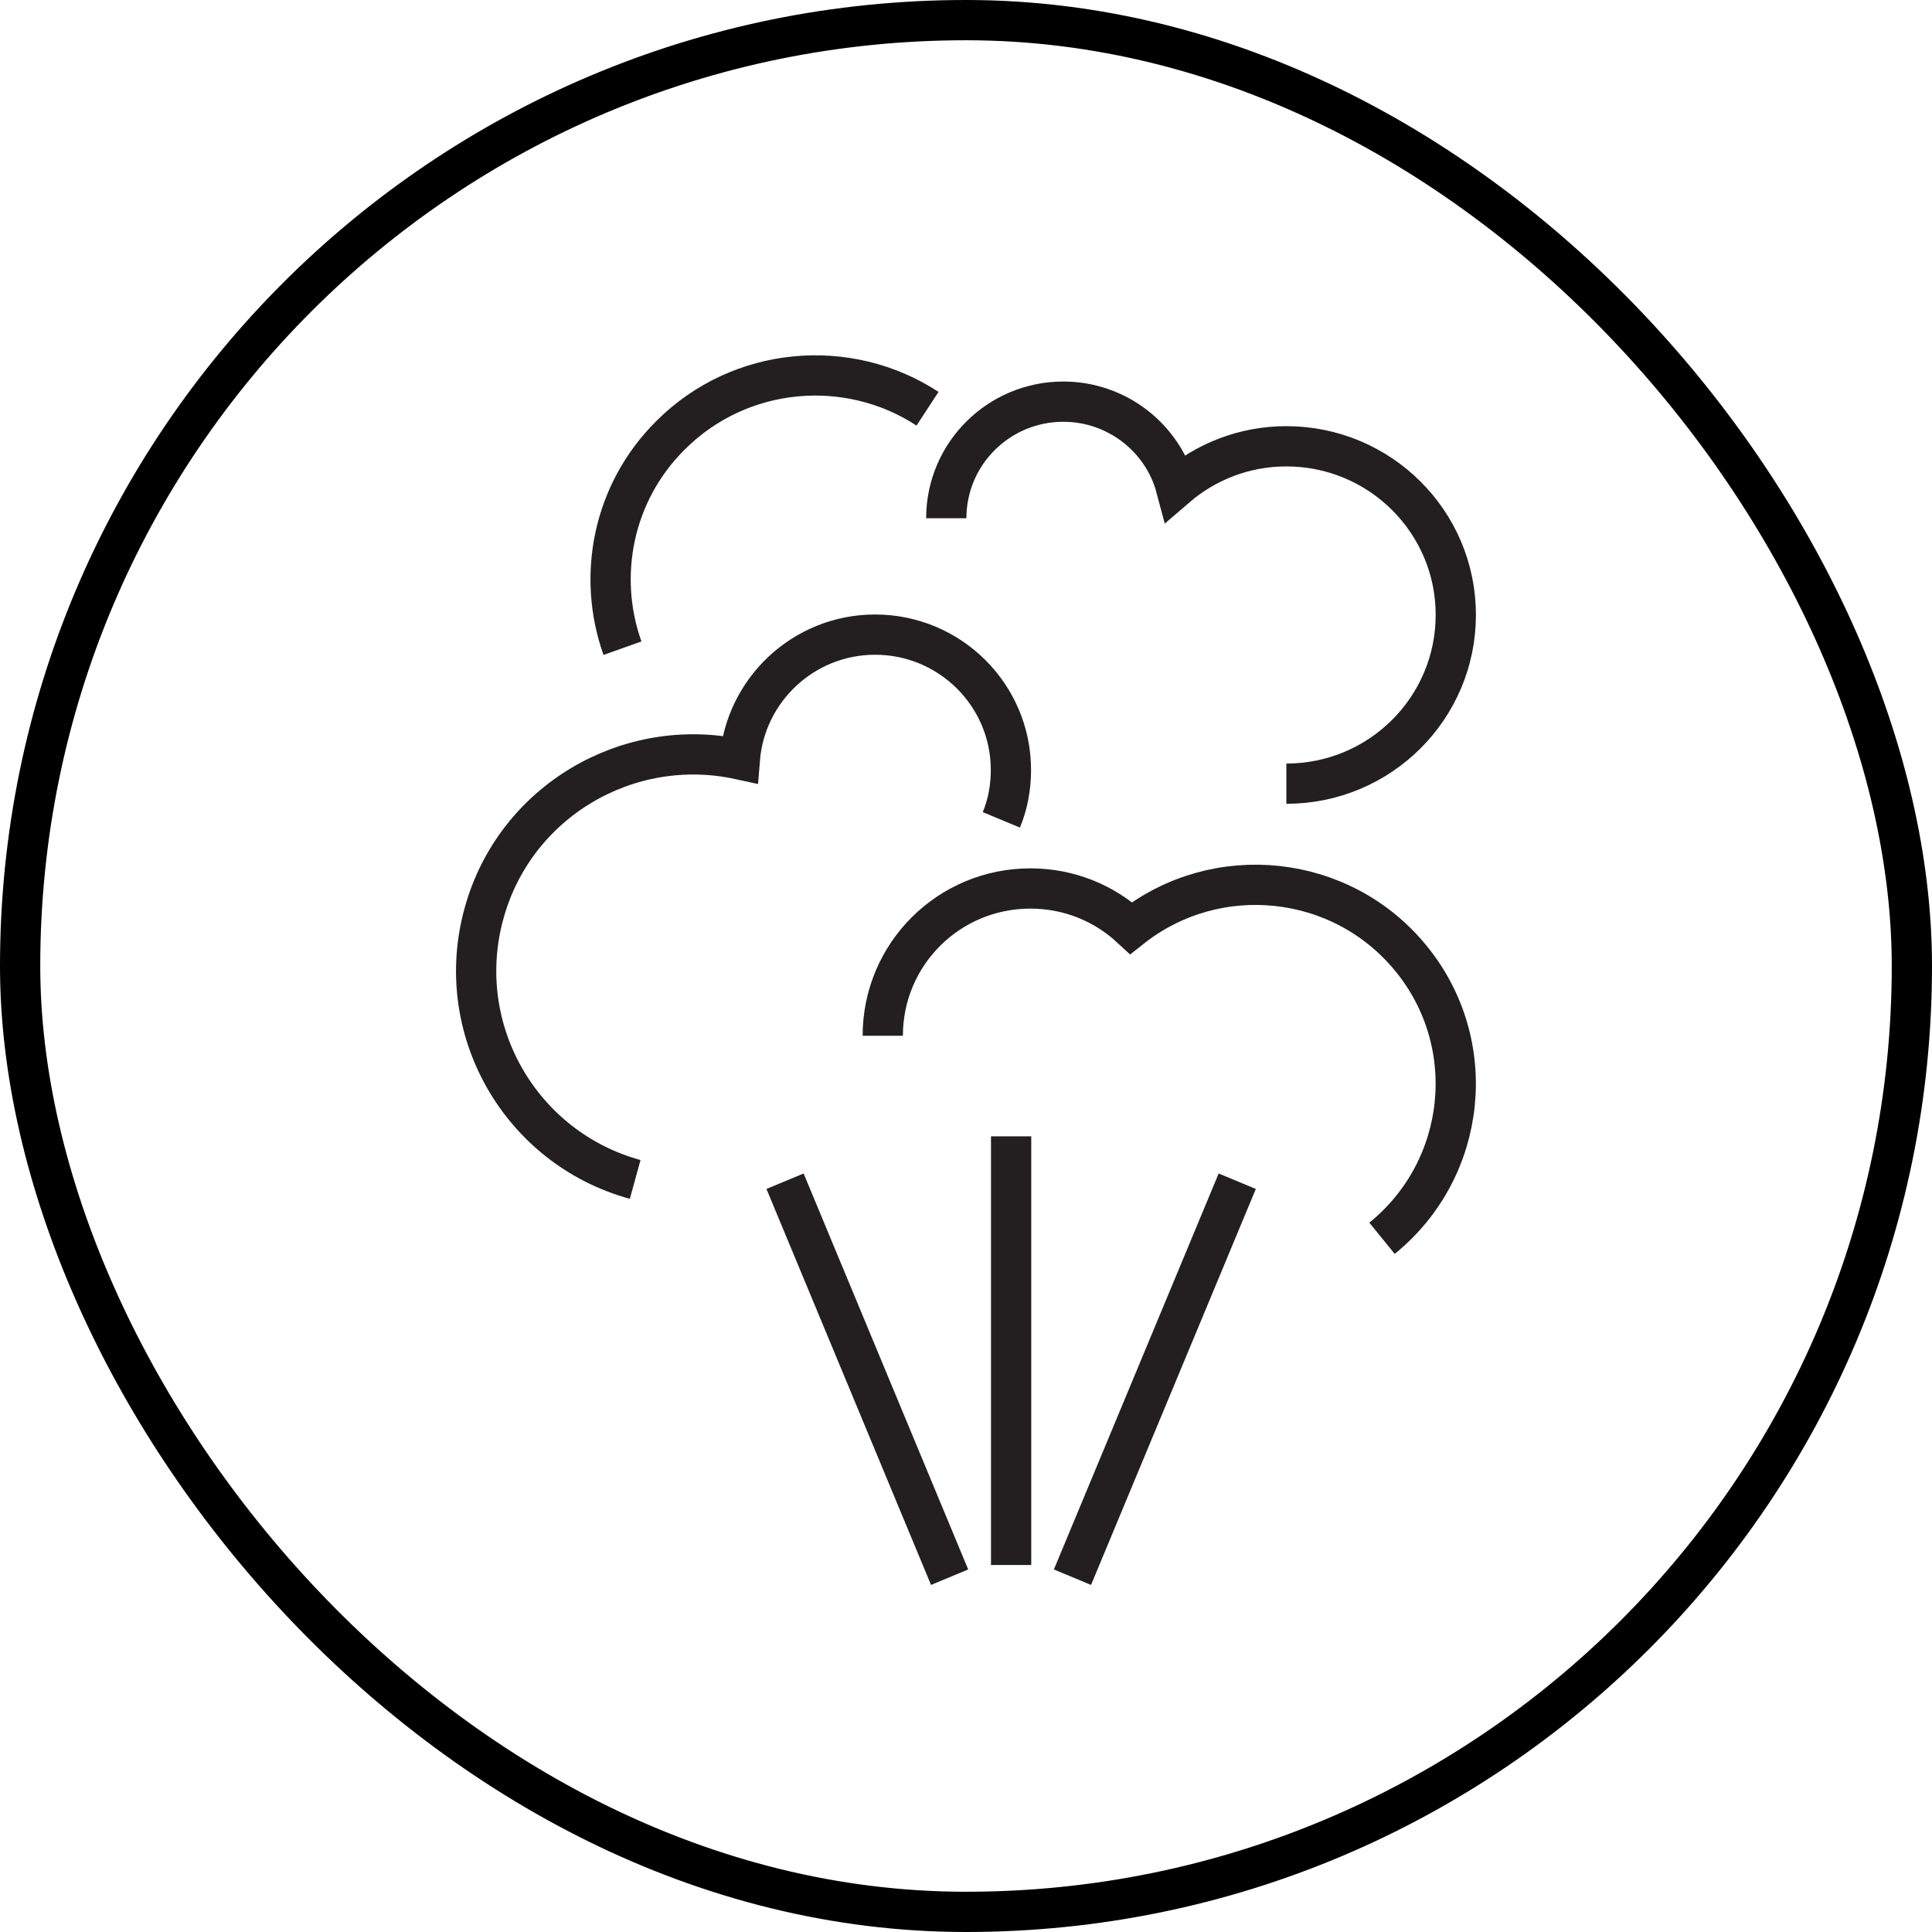 <svg width="48" height="48" viewBox="0 0 48 48" fill="none" xmlns="http://www.w3.org/2000/svg">
<rect x="0.5" y="0.5" width="47" height="47" rx="23.5" stroke="black"/>
<g clip-path="url(#clip0_1295_6216)">
<path d="M34.336 30.765C36.464 29.038 36.785 25.92 35.051 23.807C33.333 21.704 30.231 21.373 28.103 23.056C27.444 22.444 26.569 22.074 25.599 22.074C23.572 22.074 21.932 23.707 21.932 25.733" stroke="#231F20" stroke-miterlimit="10"/>
<path d="M15.781 29.303C12.911 28.514 11.227 25.545 12.03 22.676C12.795 19.917 15.598 18.261 18.38 18.868C18.518 17.136 19.97 15.767 21.742 15.767C23.604 15.767 25.116 17.273 25.116 19.128C25.116 19.564 25.039 19.983 24.878 20.369" stroke="#231F20" stroke-miterlimit="10"/>
<path d="M31.959 19.47C34.285 19.47 36.169 17.594 36.169 15.276C36.169 12.964 34.285 11.088 31.959 11.088C30.911 11.088 29.953 11.474 29.216 12.109C28.889 10.884 27.753 9.979 26.418 9.979C24.812 9.979 23.51 11.275 23.51 12.876" stroke="#231F20" stroke-miterlimit="10"/>
<path d="M15.465 16.104C14.828 14.316 15.221 12.241 16.662 10.812C18.39 9.085 21.072 8.864 23.044 10.155" stroke="#231F20" stroke-miterlimit="10"/>
<path d="M25.121 28.232V38.882" stroke="#231F20" stroke-miterlimit="10"/>
<path d="M19.504 29.347L23.593 39.185" stroke="#231F20" stroke-miterlimit="10"/>
<path d="M30.739 29.347L26.645 39.185" stroke="#231F20" stroke-miterlimit="10"/>
</g>
<defs>
<clipPath id="clip0_1295_6216">
<rect width="26" height="31" fill="white" transform="translate(11 8.5)"/>
</clipPath>
</defs>
</svg>
